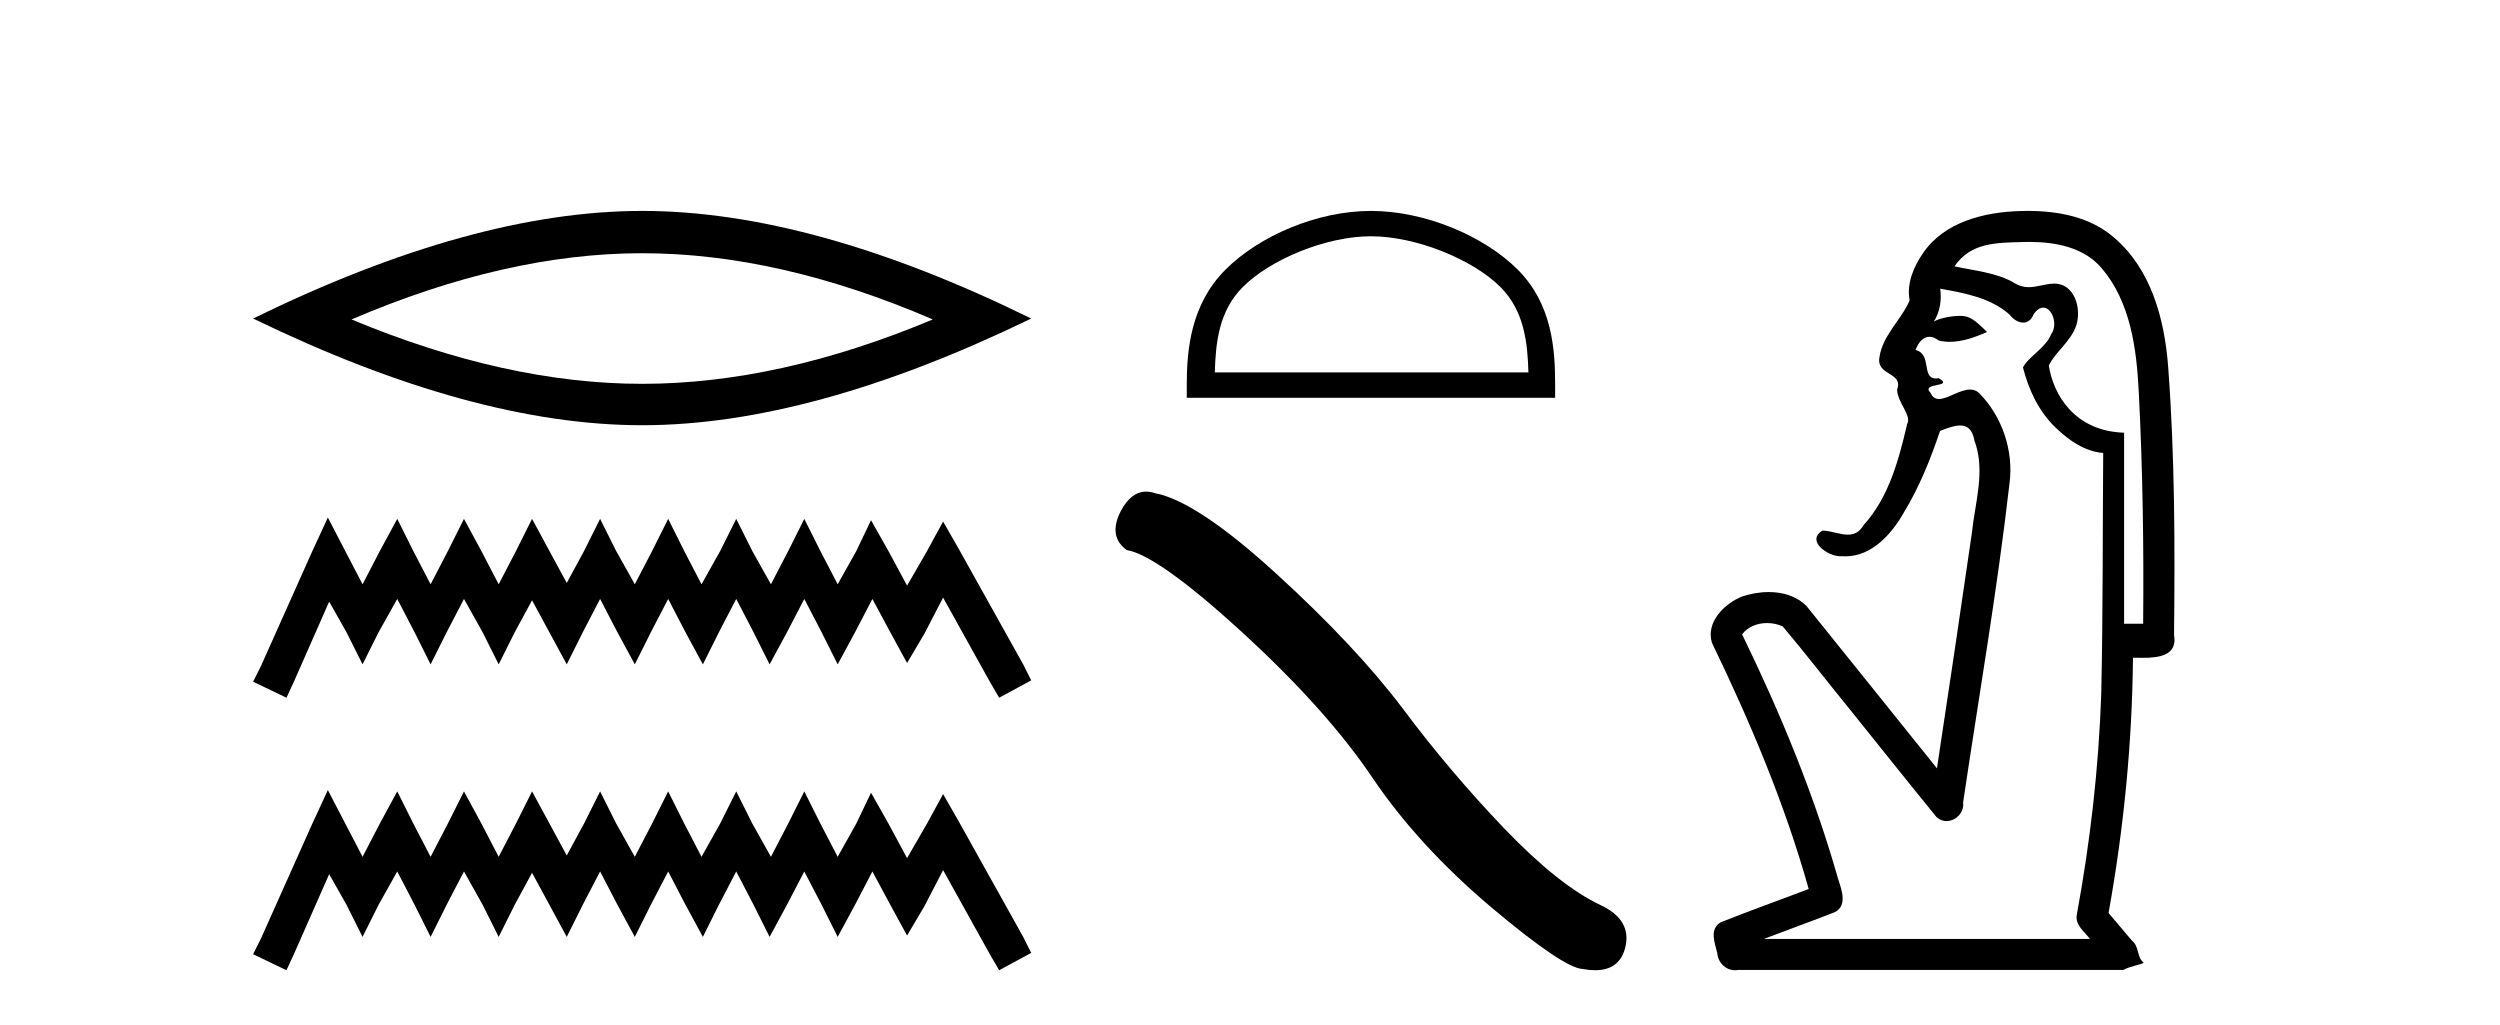 <?xml version='1.0' encoding='UTF-8' standalone='yes'?><svg xmlns='http://www.w3.org/2000/svg' xmlns:xlink='http://www.w3.org/1999/xlink' width='100.0' height='41.0' ><path d='M 25.686 10.129 Q 31.167 10.129 37.311 12.778 Q 31.167 15.353 25.686 15.353 Q 20.241 15.353 14.061 12.778 Q 20.241 10.129 25.686 10.129 ZM 25.686 8.437 Q 18.917 8.437 10.124 12.741 Q 18.917 17.009 25.686 17.009 Q 32.455 17.009 41.248 12.741 Q 32.492 8.437 25.686 8.437 Z' style='fill:#000000;stroke:none' /><path d='M 13.114 20.702 L 12.473 22.09 L 10.444 26.628 L 10.124 27.268 L 11.459 27.909 L 11.779 27.215 L 13.167 24.065 L 13.861 25.293 L 14.502 26.574 L 15.142 25.293 L 15.89 23.958 L 16.584 25.293 L 17.224 26.574 L 17.865 25.293 L 18.559 23.958 L 19.306 25.293 L 19.947 26.574 L 20.588 25.293 L 21.282 24.012 L 21.976 25.293 L 22.67 26.574 L 23.31 25.293 L 24.004 23.958 L 24.698 25.293 L 25.392 26.574 L 26.033 25.293 L 26.727 23.958 L 27.421 25.293 L 28.115 26.574 L 28.755 25.293 L 29.449 23.958 L 30.143 25.293 L 30.784 26.574 L 31.478 25.293 L 32.172 23.958 L 32.866 25.293 L 33.507 26.574 L 34.201 25.293 L 34.895 23.958 L 35.642 25.346 L 36.283 26.521 L 36.977 25.346 L 37.724 23.905 L 39.593 27.268 L 39.966 27.909 L 41.248 27.215 L 40.927 26.574 L 38.365 21.983 L 37.724 20.862 L 37.084 22.037 L 36.283 23.425 L 35.535 22.037 L 34.841 20.809 L 34.254 22.037 L 33.507 23.371 L 32.813 22.037 L 32.172 20.755 L 31.531 22.037 L 30.837 23.371 L 30.09 22.037 L 29.449 20.755 L 28.809 22.037 L 28.061 23.371 L 27.367 22.037 L 26.727 20.755 L 26.086 22.037 L 25.392 23.371 L 24.645 22.037 L 24.004 20.755 L 23.364 22.037 L 22.67 23.318 L 21.976 22.037 L 21.282 20.755 L 20.641 22.037 L 19.947 23.371 L 19.253 22.037 L 18.559 20.755 L 17.918 22.037 L 17.224 23.371 L 16.53 22.037 L 15.89 20.755 L 15.196 22.037 L 14.502 23.371 L 13.808 22.037 L 13.114 20.702 Z' style='fill:#000000;stroke:none' /><path d='M 13.114 31.602 L 12.473 32.99 L 10.444 37.528 L 10.124 38.169 L 11.459 38.809 L 11.779 38.115 L 13.167 34.966 L 13.861 36.193 L 14.502 37.475 L 15.142 36.193 L 15.89 34.859 L 16.584 36.193 L 17.224 37.475 L 17.865 36.193 L 18.559 34.859 L 19.306 36.193 L 19.947 37.475 L 20.588 36.193 L 21.282 34.912 L 21.976 36.193 L 22.67 37.475 L 23.31 36.193 L 24.004 34.859 L 24.698 36.193 L 25.392 37.475 L 26.033 36.193 L 26.727 34.859 L 27.421 36.193 L 28.115 37.475 L 28.755 36.193 L 29.449 34.859 L 30.143 36.193 L 30.784 37.475 L 31.478 36.193 L 32.172 34.859 L 32.866 36.193 L 33.507 37.475 L 34.201 36.193 L 34.895 34.859 L 35.642 36.247 L 36.283 37.421 L 36.977 36.247 L 37.724 34.805 L 39.593 38.169 L 39.966 38.809 L 41.248 38.115 L 40.927 37.475 L 38.365 32.884 L 37.724 31.763 L 37.084 32.937 L 36.283 34.325 L 35.535 32.937 L 34.841 31.709 L 34.254 32.937 L 33.507 34.272 L 32.813 32.937 L 32.172 31.656 L 31.531 32.937 L 30.837 34.272 L 30.09 32.937 L 29.449 31.656 L 28.809 32.937 L 28.061 34.272 L 27.367 32.937 L 26.727 31.656 L 26.086 32.937 L 25.392 34.272 L 24.645 32.937 L 24.004 31.656 L 23.364 32.937 L 22.67 34.218 L 21.976 32.937 L 21.282 31.656 L 20.641 32.937 L 19.947 34.272 L 19.253 32.937 L 18.559 31.656 L 17.918 32.937 L 17.224 34.272 L 16.53 32.937 L 15.89 31.656 L 15.196 32.937 L 14.502 34.272 L 13.808 32.937 L 13.114 31.602 Z' style='fill:#000000;stroke:none' /><path d='M 54.838 9.451 C 56.65 9.451 58.918 10.382 60.016 11.48 C 60.976 12.44 61.102 13.713 61.137 14.896 L 48.592 14.896 C 48.627 13.713 48.752 12.44 49.713 11.48 C 50.81 10.382 53.025 9.451 54.838 9.451 ZM 54.838 8.437 C 52.688 8.437 50.374 9.43 49.019 10.786 C 47.628 12.176 47.471 14.007 47.471 15.377 L 47.471 15.911 L 62.205 15.911 L 62.205 15.377 C 62.205 14.007 62.101 12.176 60.71 10.786 C 59.354 9.43 56.988 8.437 54.838 8.437 Z' style='fill:#000000;stroke:none' /><path d='M 45.847 19.665 Q 45.24 19.665 44.829 20.448 Q 44.316 21.455 45.068 22.002 Q 46.315 22.207 49.715 25.316 Q 53.097 28.425 54.908 31.125 Q 56.736 33.824 59.64 36.284 Q 62.544 38.727 63.313 38.761 Q 63.579 38.809 63.805 38.809 Q 64.769 38.809 65.004 37.924 Q 65.294 36.813 64.047 36.215 Q 62.39 35.447 60.187 33.157 Q 57.983 30.851 56.121 28.357 Q 54.242 25.863 51.064 22.959 Q 47.887 20.055 46.213 19.73 Q 46.022 19.665 45.847 19.665 Z' style='fill:#000000;stroke:none' /><path d='M 81.166 9.677 C 82.222 9.677 83.357 9.889 84.072 10.733 C 85.216 12.084 85.46 13.925 85.548 15.632 C 85.709 18.735 85.755 21.843 85.726 24.949 L 84.964 24.949 C 84.964 22.402 84.964 19.856 84.964 17.309 C 82.965 17.243 82.13 15.769 81.953 14.622 C 82.194 14.098 82.836 13.659 83.049 13.021 C 83.274 12.346 82.982 11.344 82.179 11.344 C 82.166 11.344 82.152 11.344 82.138 11.345 C 81.777 11.36 81.469 11.487 81.148 11.487 C 80.967 11.487 80.782 11.447 80.58 11.324 C 79.893 10.905 78.972 10.829 78.178 10.654 C 78.833 9.697 79.837 9.713 80.912 9.681 C 80.996 9.678 81.081 9.677 81.166 9.677 ZM 77.608 11.548 L 77.608 11.548 C 78.584 11.721 79.614 11.908 80.384 12.583 C 80.528 12.776 80.735 12.904 80.927 12.904 C 81.098 12.904 81.257 12.804 81.35 12.562 C 81.48 12.379 81.612 12.305 81.73 12.305 C 82.09 12.305 82.329 12.989 82.045 13.372 C 81.824 13.923 81.155 14.248 80.918 14.697 C 81.147 15.594 81.548 16.457 82.227 17.107 C 82.752 17.609 83.386 18.062 84.128 18.119 C 84.104 21.329 84.12 24.541 84.05 27.751 C 83.949 30.715 83.611 33.67 83.072 36.586 C 82.997 37.004 83.379 37.261 83.597 37.558 L 70.553 37.558 C 71.499 37.198 72.452 36.854 73.395 36.485 C 73.903 36.219 73.668 35.598 73.531 35.179 C 72.571 31.795 71.221 28.534 69.684 25.374 C 69.917 25.065 70.3 24.922 70.683 24.922 C 70.902 24.922 71.121 24.969 71.311 25.058 C 72.195 26.107 73.036 27.198 73.904 28.264 C 75.09 29.734 76.263 31.216 77.457 32.678 C 77.577 32.794 77.718 32.844 77.859 32.844 C 78.221 32.844 78.576 32.509 78.524 32.101 C 79.153 27.859 79.888 23.63 80.376 19.369 C 80.562 18.054 80.093 16.662 79.163 15.719 C 79.054 15.62 78.931 15.582 78.801 15.582 C 78.389 15.582 77.904 15.96 77.561 15.96 C 77.42 15.96 77.303 15.897 77.224 15.717 C 76.793 15.279 78.201 15.515 77.552 15.129 L 77.552 15.129 C 77.51 15.136 77.472 15.139 77.437 15.139 C 76.845 15.139 77.289 14.161 76.623 14 C 76.733 13.693 76.928 13.472 77.177 13.472 C 77.29 13.472 77.415 13.517 77.547 13.621 C 77.696 13.657 77.844 13.673 77.992 13.673 C 78.506 13.673 79.015 13.482 79.483 13.282 C 78.949 12.747 78.757 12.634 78.4 12.634 C 78.028 12.634 77.502 12.749 77.35 12.87 L 77.35 12.87 C 77.35 12.87 77.35 12.87 77.35 12.87 L 77.35 12.87 C 77.35 12.87 77.35 12.87 77.35 12.87 L 77.35 12.87 C 77.598 12.475 77.674 12.01 77.608 11.548 ZM 81.104 8.437 C 81.011 8.437 80.917 8.438 80.824 8.441 C 79.384 8.48 77.782 8.866 76.924 10.121 C 76.545 10.671 76.258 11.337 76.386 12.016 C 76.041 12.812 75.291 13.423 75.174 14.313 C 75.061 15.034 76.149 14.886 75.883 15.583 C 75.899 16.107 76.479 16.623 76.287 16.957 C 75.952 18.384 75.557 19.892 74.545 21.002 C 74.373 21.3 74.153 21.386 73.913 21.386 C 73.59 21.386 73.231 21.229 72.903 21.223 L 72.903 21.223 C 72.23 21.618 73.091 22.25 73.608 22.25 C 73.629 22.25 73.649 22.249 73.669 22.247 C 73.72 22.251 73.771 22.253 73.821 22.253 C 74.872 22.253 75.667 21.361 76.151 20.506 C 76.773 19.489 77.229 18.345 77.602 17.237 C 77.884 17.126 78.167 17.02 78.405 17.02 C 78.682 17.02 78.898 17.165 78.975 17.617 C 79.432 18.825 78.998 20.107 78.873 21.334 C 78.416 24.469 77.956 27.602 77.478 30.733 C 75.739 28.572 74.007 26.404 72.264 24.246 C 71.863 23.841 71.31 23.682 70.75 23.682 C 70.382 23.682 70.01 23.751 69.676 23.862 C 68.975 24.151 68.226 24.884 68.477 25.711 C 70.014 28.889 71.393 32.156 72.348 35.559 C 71.178 36.006 69.996 36.426 68.833 36.889 C 68.363 37.164 68.592 37.712 68.691 38.122 C 68.719 38.503 69.023 38.809 69.397 38.809 C 69.438 38.809 69.48 38.806 69.523 38.798 L 84.933 38.798 C 85.147 38.67 85.676 38.568 85.749 38.513 C 85.458 38.273 85.579 37.852 85.269 37.615 C 84.96 37.249 84.651 36.884 84.342 36.519 C 84.95 33.15 85.287 29.732 85.319 26.308 C 85.434 26.309 85.564 26.313 85.7 26.313 C 86.343 26.313 87.11 26.233 86.962 25.395 C 86.999 21.814 86.995 18.225 86.725 14.653 C 86.583 12.782 86.052 10.768 84.56 9.502 C 83.605 8.672 82.337 8.437 81.104 8.437 Z' style='fill:#000000;stroke:none' /></svg>